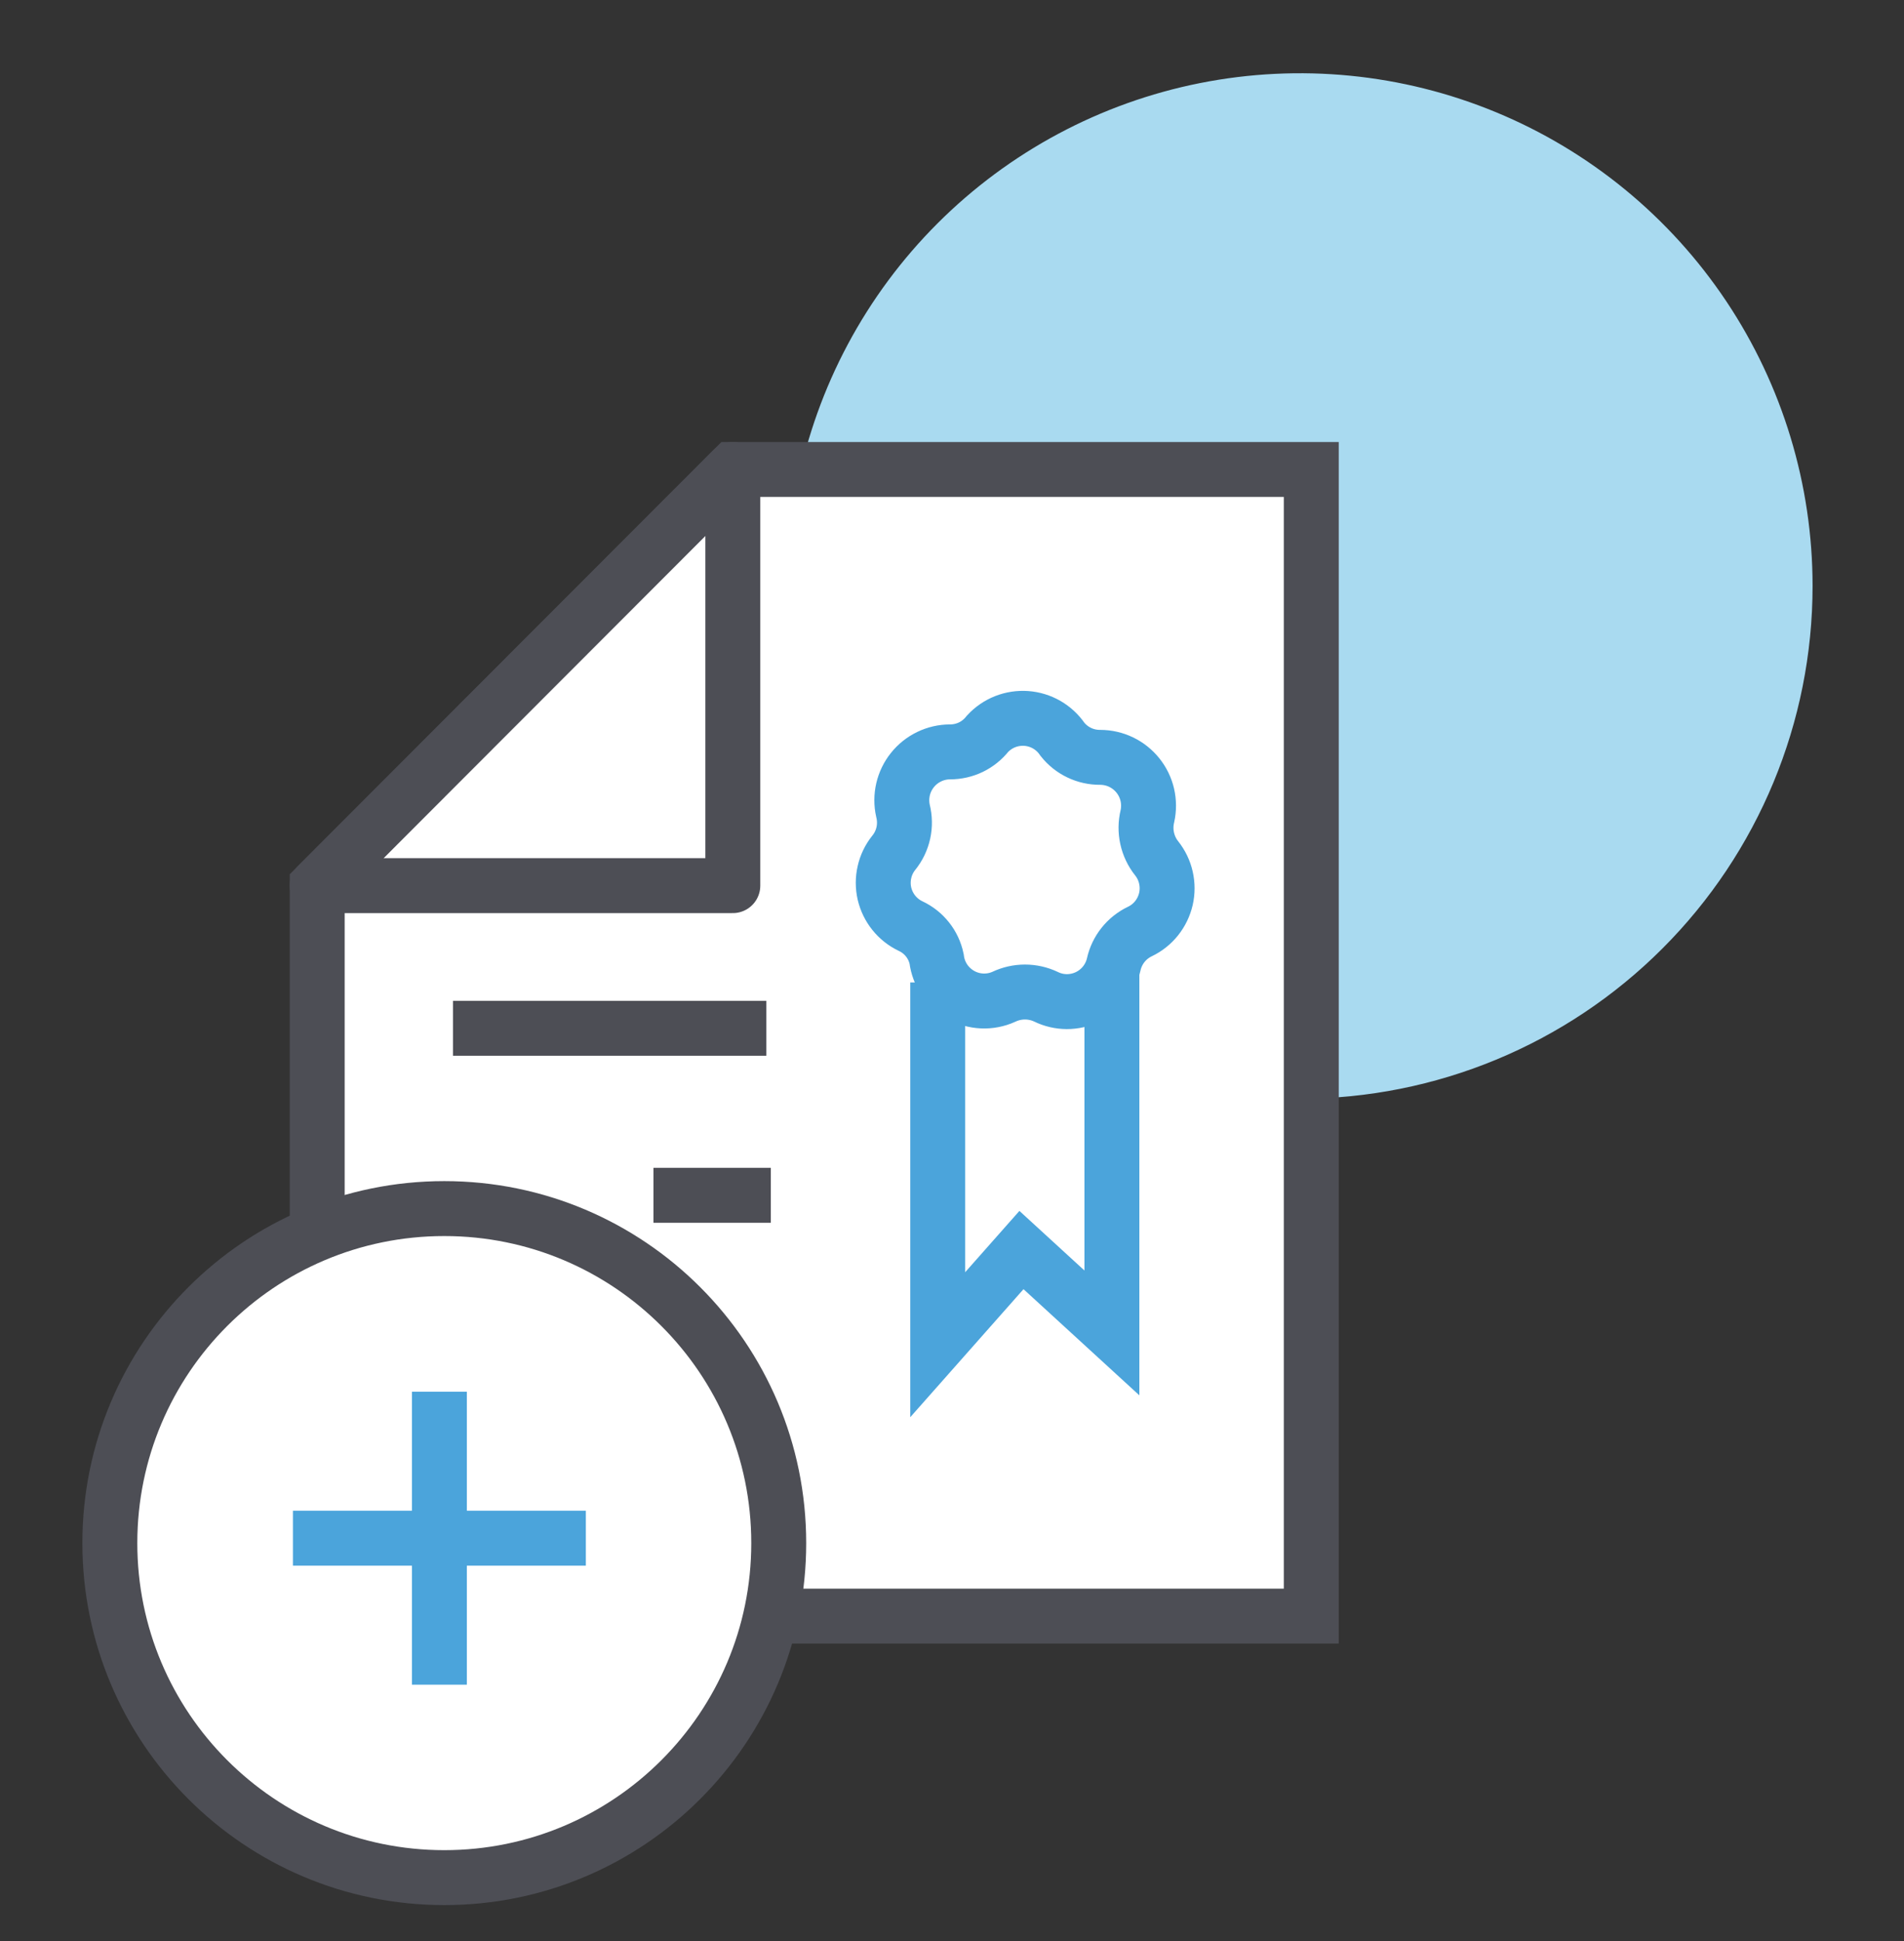 <svg width="52" height="53" viewBox="0 0 52 53" fill="none" xmlns="http://www.w3.org/2000/svg">
<rect x="0" y="0" width="52" height="53" fill="#333333" stroke="none"/>
<path d="M49.503 16C49.503 13.231 48.682 10.524 47.144 8.222C45.605 5.92 43.419 4.125 40.861 3.066C38.302 2.006 35.487 1.729 32.772 2.269C30.056 2.809 27.561 4.143 25.603 6.101C23.645 8.058 22.312 10.553 21.772 13.269C21.232 15.985 21.509 18.799 22.569 21.358C23.628 23.916 25.423 26.102 27.725 27.641C30.027 29.179 32.734 30 35.503 30C39.216 30 42.777 28.525 45.402 25.899C48.028 23.274 49.503 19.713 49.503 16Z" fill="#A9DAF0"/>
<path d="M20.014 12.819H35.812V44.127H8.663V24.182L20.014 12.819Z" fill="white" stroke="#4D4E55" stroke-width="1.5" stroke-miterlimit="10"/>
<path d="M20.014 24.182V12.819L8.663 24.182H20.014Z" stroke="#4D4E55" stroke-width="1.5" stroke-linejoin="round"/>
<path d="M30.367 26.492V36.395L27.897 34.132L25.61 36.717V26.825" stroke="#4BA4DB" stroke-width="1.5" stroke-miterlimit="10"/>
<path d="M26.97 20.036C26.848 20.19 26.693 20.315 26.516 20.401C26.339 20.486 26.144 20.53 25.948 20.53V20.53C25.75 20.53 25.555 20.575 25.377 20.661C25.199 20.747 25.042 20.871 24.919 21.026C24.795 21.18 24.708 21.36 24.663 21.553C24.619 21.745 24.618 21.945 24.661 22.138V22.138C24.711 22.336 24.715 22.543 24.671 22.743C24.627 22.942 24.537 23.129 24.408 23.287V23.287C24.285 23.441 24.198 23.621 24.155 23.814C24.111 24.006 24.111 24.205 24.155 24.398C24.2 24.59 24.287 24.77 24.41 24.923C24.533 25.077 24.69 25.201 24.868 25.286V25.286C25.048 25.37 25.206 25.494 25.33 25.65C25.454 25.805 25.539 25.988 25.58 26.182V26.182C25.605 26.386 25.678 26.581 25.792 26.752C25.906 26.922 26.059 27.063 26.238 27.164C26.417 27.265 26.617 27.322 26.822 27.331C27.027 27.34 27.231 27.301 27.418 27.216C27.598 27.131 27.794 27.087 27.993 27.087C28.191 27.087 28.388 27.131 28.567 27.216V27.216C28.744 27.303 28.939 27.348 29.136 27.349C29.333 27.349 29.528 27.305 29.706 27.22C29.883 27.135 30.04 27.011 30.163 26.857C30.286 26.703 30.373 26.524 30.417 26.332V26.332C30.46 26.138 30.547 25.957 30.67 25.802C30.794 25.646 30.951 25.521 31.129 25.436V25.436C31.307 25.351 31.464 25.227 31.587 25.073C31.71 24.919 31.797 24.739 31.842 24.547C31.886 24.355 31.886 24.155 31.842 23.963C31.799 23.77 31.712 23.591 31.589 23.436V23.436C31.462 23.277 31.374 23.09 31.33 22.891C31.286 22.692 31.288 22.486 31.336 22.288C31.379 22.095 31.378 21.895 31.334 21.702C31.289 21.509 31.202 21.329 31.078 21.175C30.955 21.021 30.798 20.896 30.62 20.81C30.442 20.724 30.247 20.68 30.049 20.679C29.851 20.681 29.654 20.638 29.475 20.552C29.296 20.467 29.138 20.341 29.015 20.185V20.185C28.904 20.022 28.758 19.887 28.587 19.788C28.416 19.69 28.225 19.631 28.029 19.617C27.832 19.603 27.635 19.633 27.452 19.705C27.268 19.778 27.104 19.891 26.97 20.036V20.036Z" stroke="#4BA4DB" stroke-width="1.5" stroke-miterlimit="10"/>
<path d="M20.93 28.077H12.371" stroke="#4D4E55" stroke-width="1.5" stroke-miterlimit="10"/>
<path d="M17.847 32.638H21.052" stroke="#4D4E55" stroke-width="1.5" stroke-miterlimit="10"/>
<path d="M12.134 51.268C17.178 51.268 21.268 47.178 21.268 42.134C21.268 37.089 17.178 33 12.134 33C7.089 33 3 37.089 3 42.134C3 47.178 7.089 51.268 12.134 51.268Z" fill="white" stroke="#4D4E55" stroke-width="1.5" stroke-miterlimit="10"/>
<path d="M8 42L12 42L16 42" stroke="#4BA4DB" stroke-width="1.5" stroke-miterlimit="10"/>
<path d="M12 38L12 42L12 46" stroke="#4BA4DB" stroke-width="1.5" stroke-miterlimit="10"/>
</svg>
